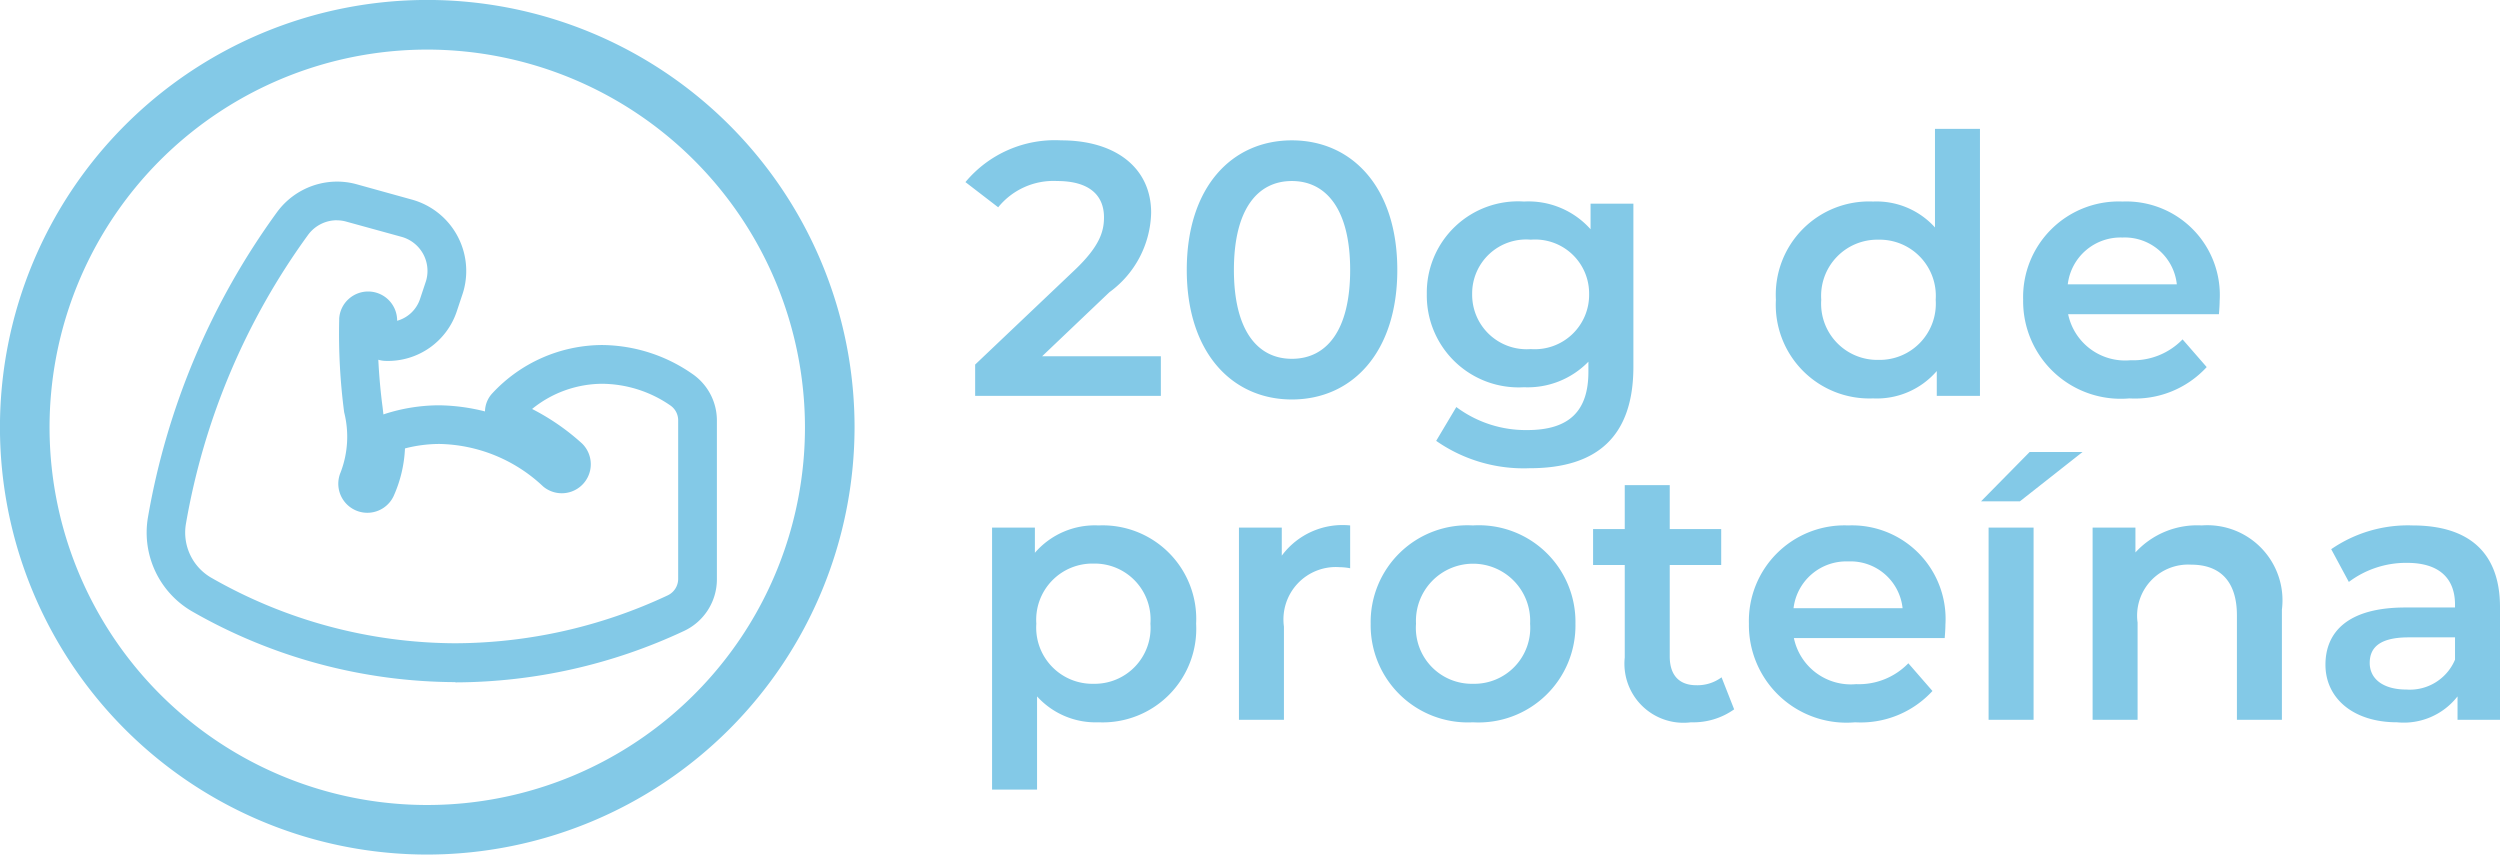<svg viewBox="0 0 69.466 23.745" height="23.745" width="69.466" xmlns:xlink="http://www.w3.org/1999/xlink" xmlns="http://www.w3.org/2000/svg">
  <defs>
    <clipPath id="clip-path">
      <rect fill="#83c9e7" transform="translate(2.297 2)" height="20" width="20" data-name="Retângulo 1515" id="Retângulo_1515"></rect>
    </clipPath>
  </defs>
  <g transform="translate(4436 -4816)" data-name="Grupo 4146" id="Grupo_4146">
    <path fill="#83c9e7" transform="translate(-4409.254 4827)" d="M2.21-1.1,4.08-2.88A2.806,2.806,0,0,0,5.24-5.09c0-1.24-.98-2.01-2.5-2.01A3.233,3.233,0,0,0,.08-5.94l.91.7a1.976,1.976,0,0,1,1.64-.73c.86,0,1.3.37,1.3,1.01,0,.39-.12.8-.8,1.45L.35-.87V0H5.51V-1.1ZM9.15.1c1.67,0,2.93-1.3,2.93-3.6S10.82-7.1,9.15-7.1,6.23-5.8,6.23-3.5,7.49.1,9.15.1Zm0-1.13c-.95,0-1.61-.78-1.61-2.47S8.2-5.97,9.15-5.97s1.62.78,1.62,2.47S10.11-1.03,9.15-1.03Zm8.3-4.31v.71A2.312,2.312,0,0,0,15.6-5.4a2.535,2.535,0,0,0-2.7,2.57A2.551,2.551,0,0,0,15.6-.24a2.351,2.351,0,0,0,1.79-.71v.28c0,1.08-.52,1.62-1.7,1.62A3.226,3.226,0,0,1,13.72.31l-.56.94a4.244,4.244,0,0,0,2.6.76c1.87,0,2.88-.88,2.88-2.82V-5.34ZM15.79-1.3a1.514,1.514,0,0,1-1.63-1.53,1.5,1.5,0,0,1,1.63-1.51,1.5,1.5,0,0,1,1.62,1.51A1.511,1.511,0,0,1,15.79-1.3ZM27.02-7.42v2.74A2.187,2.187,0,0,0,25.3-5.4a2.591,2.591,0,0,0-2.7,2.73A2.6,2.6,0,0,0,25.3.07a2.2,2.2,0,0,0,1.77-.76V0h1.2V-7.42ZM25.45-1a1.561,1.561,0,0,1-1.59-1.67,1.561,1.561,0,0,1,1.59-1.67,1.561,1.561,0,0,1,1.59,1.67A1.561,1.561,0,0,1,25.45-1Zm9.48-1.64a2.6,2.6,0,0,0-2.7-2.76,2.656,2.656,0,0,0-2.76,2.73A2.711,2.711,0,0,0,32.42.07,2.707,2.707,0,0,0,34.57-.8l-.67-.77a1.914,1.914,0,0,1-1.45.58,1.616,1.616,0,0,1-1.73-1.28h4.19C34.92-2.39,34.93-2.54,34.93-2.64ZM32.23-4.4a1.454,1.454,0,0,1,1.51,1.3H30.71A1.476,1.476,0,0,1,32.23-4.4ZM3.78,3.6a2.2,2.2,0,0,0-1.77.76v-.7H.82v7.28H2.07V8.35a2.194,2.194,0,0,0,1.71.72A2.6,2.6,0,0,0,6.49,6.33,2.6,2.6,0,0,0,3.78,3.6ZM3.64,8A1.561,1.561,0,0,1,2.05,6.33,1.561,1.561,0,0,1,3.64,4.66,1.553,1.553,0,0,1,5.22,6.33,1.553,1.553,0,0,1,3.64,8ZM8.87,4.44V3.66H7.68V9H8.93V6.41a1.455,1.455,0,0,1,1.55-1.65,1.587,1.587,0,0,1,.29.03V3.6A2.1,2.1,0,0,0,8.87,4.44Zm5.31,4.63a2.693,2.693,0,0,0,2.85-2.74A2.685,2.685,0,0,0,14.18,3.6a2.688,2.688,0,0,0-2.84,2.73A2.7,2.7,0,0,0,14.18,9.07Zm0-1.07A1.553,1.553,0,0,1,12.6,6.33a1.587,1.587,0,1,1,3.17,0A1.555,1.555,0,0,1,14.18,8Zm6.91-.18a1.124,1.124,0,0,1-.7.22c-.48,0-.74-.28-.74-.8V4.7h1.43v-1H19.65V2.48H18.4V3.7h-.88v1h.88V7.27a1.641,1.641,0,0,0,1.84,1.8,1.964,1.964,0,0,0,1.2-.36Zm6.22-1.46a2.6,2.6,0,0,0-2.7-2.76,2.656,2.656,0,0,0-2.76,2.73A2.711,2.711,0,0,0,24.8,9.07a2.707,2.707,0,0,0,2.15-.87l-.67-.77a1.914,1.914,0,0,1-1.45.58A1.616,1.616,0,0,1,23.1,6.73h4.19C27.3,6.61,27.31,6.46,27.31,6.36ZM24.61,4.6a1.454,1.454,0,0,1,1.51,1.3H23.09A1.476,1.476,0,0,1,24.61,4.6ZM28.3,2.93h1.08l1.74-1.37H29.65ZM28.51,9h1.25V3.66H28.51Zm5.92-5.4a2.322,2.322,0,0,0-1.84.75V3.66H31.4V9h1.25V6.3a1.418,1.418,0,0,1,1.49-1.61c.8,0,1.27.46,1.27,1.41V9h1.25V5.94A2.087,2.087,0,0,0,34.43,3.6Zm5.86,0a3.755,3.755,0,0,0-2.26.66l.49.91a2.644,2.644,0,0,1,1.62-.53c.89,0,1.33.43,1.33,1.16v.08H40.09c-1.62,0-2.22.7-2.22,1.59,0,.93.77,1.6,1.99,1.6a1.892,1.892,0,0,0,1.68-.72V9h1.18V5.87C42.72,4.33,41.83,3.6,40.29,3.6Zm-.17,4.56c-.64,0-1.02-.29-1.02-.74,0-.39.23-.71,1.08-.71h1.29v.62A1.361,1.361,0,0,1,40.12,8.16Z" data-name="Caminho 10987" id="Caminho_10987"></path>
    <g transform="translate(-4436.297 4816)" data-name="Grupo 4145" id="Grupo_4145">
      <g transform="translate(0.297)" data-name="Grupo 4143" id="Grupo_4143">
        <path fill="#83c9e7" d="M11.873,23.745A11.873,11.873,0,1,1,23.745,11.873,11.886,11.886,0,0,1,11.873,23.745m0-22.367A10.495,10.495,0,1,0,22.367,11.873,10.507,10.507,0,0,0,11.873,1.378" data-name="Caminho 10645" id="Caminho_10645"></path>
      </g>
      <g clip-path="url(#clip-path)" data-name="Grupo de máscara 35" id="Grupo_de_máscara_35">
        <g transform="translate(12.297 12)" data-name="Grupo 2486" id="Grupo_2486">
          <g transform="translate(-7.925 -6.954)" data-name="Grupo 2486" id="Grupo_2486-2">
            <g data-name="Grupo 4144" id="Grupo_4144">
              <g data-name="Grupo 2485" id="Grupo_2485">
                <path fill="#83c9e7" transform="translate(0)" d="M8.582,13.908v0A14.8,14.8,0,0,1,1.258,11.94,2.53,2.53,0,0,1,.034,9.34,20.272,20.272,0,0,1,3.628.841,2.074,2.074,0,0,1,5.29,0h0a2.037,2.037,0,0,1,.541.073L7.37.5A2.058,2.058,0,0,1,8.808,3.024c-.011.037-.021.074-.034.11l-.149.448a2.016,2.016,0,0,1-1.988,1.4.761.761,0,0,1-.2-.032c.022.44.061.885.119,1.32.008.068.015.133.023.2l.042-.015a4.962,4.962,0,0,1,1.515-.239,5.452,5.452,0,0,1,1.265.17.757.757,0,0,1,.212-.512,4.184,4.184,0,0,1,3.04-1.333,4.444,4.444,0,0,1,2.506.8,1.57,1.57,0,0,1,.686,1.3v4.412a1.586,1.586,0,0,1-.907,1.43,15.068,15.068,0,0,1-6.361,1.432M5.29,1.074a.994.994,0,0,0-.8.4,19.189,19.189,0,0,0-3.4,8.042,1.449,1.449,0,0,0,.7,1.488,13.725,13.725,0,0,0,6.788,1.824h0a13.983,13.983,0,0,0,5.9-1.331.507.507,0,0,0,.291-.456V6.633a.5.5,0,0,0-.22-.415,3.375,3.375,0,0,0-1.9-.6,3.108,3.108,0,0,0-1.939.7,6.349,6.349,0,0,1,1.381.953l.017.016a.806.806,0,0,1-1.078,1.195l-.026-.023A4.308,4.308,0,0,0,8.135,7.29a3.855,3.855,0,0,0-.957.124A3.614,3.614,0,0,1,6.857,8.75a.807.807,0,0,1-1.469-.667,2.763,2.763,0,0,0,.1-1.673,16.756,16.756,0,0,1-.138-2.566V3.814a.792.792,0,0,1,.258-.547.806.806,0,0,1,1.352.6A.934.934,0,0,0,7.6,3.25l.153-.46c.007-.019.012-.036.017-.055a.982.982,0,0,0-.687-1.2l-1.54-.424a.967.967,0,0,0-.256-.035ZM10.4,6.6,10.4,6.61,10.4,6.6" data-name="Caminho 7656" id="Caminho_7656"></path>
              </g>
            </g>
          </g>
        </g>
      </g>
    </g>
  </g>
</svg>
